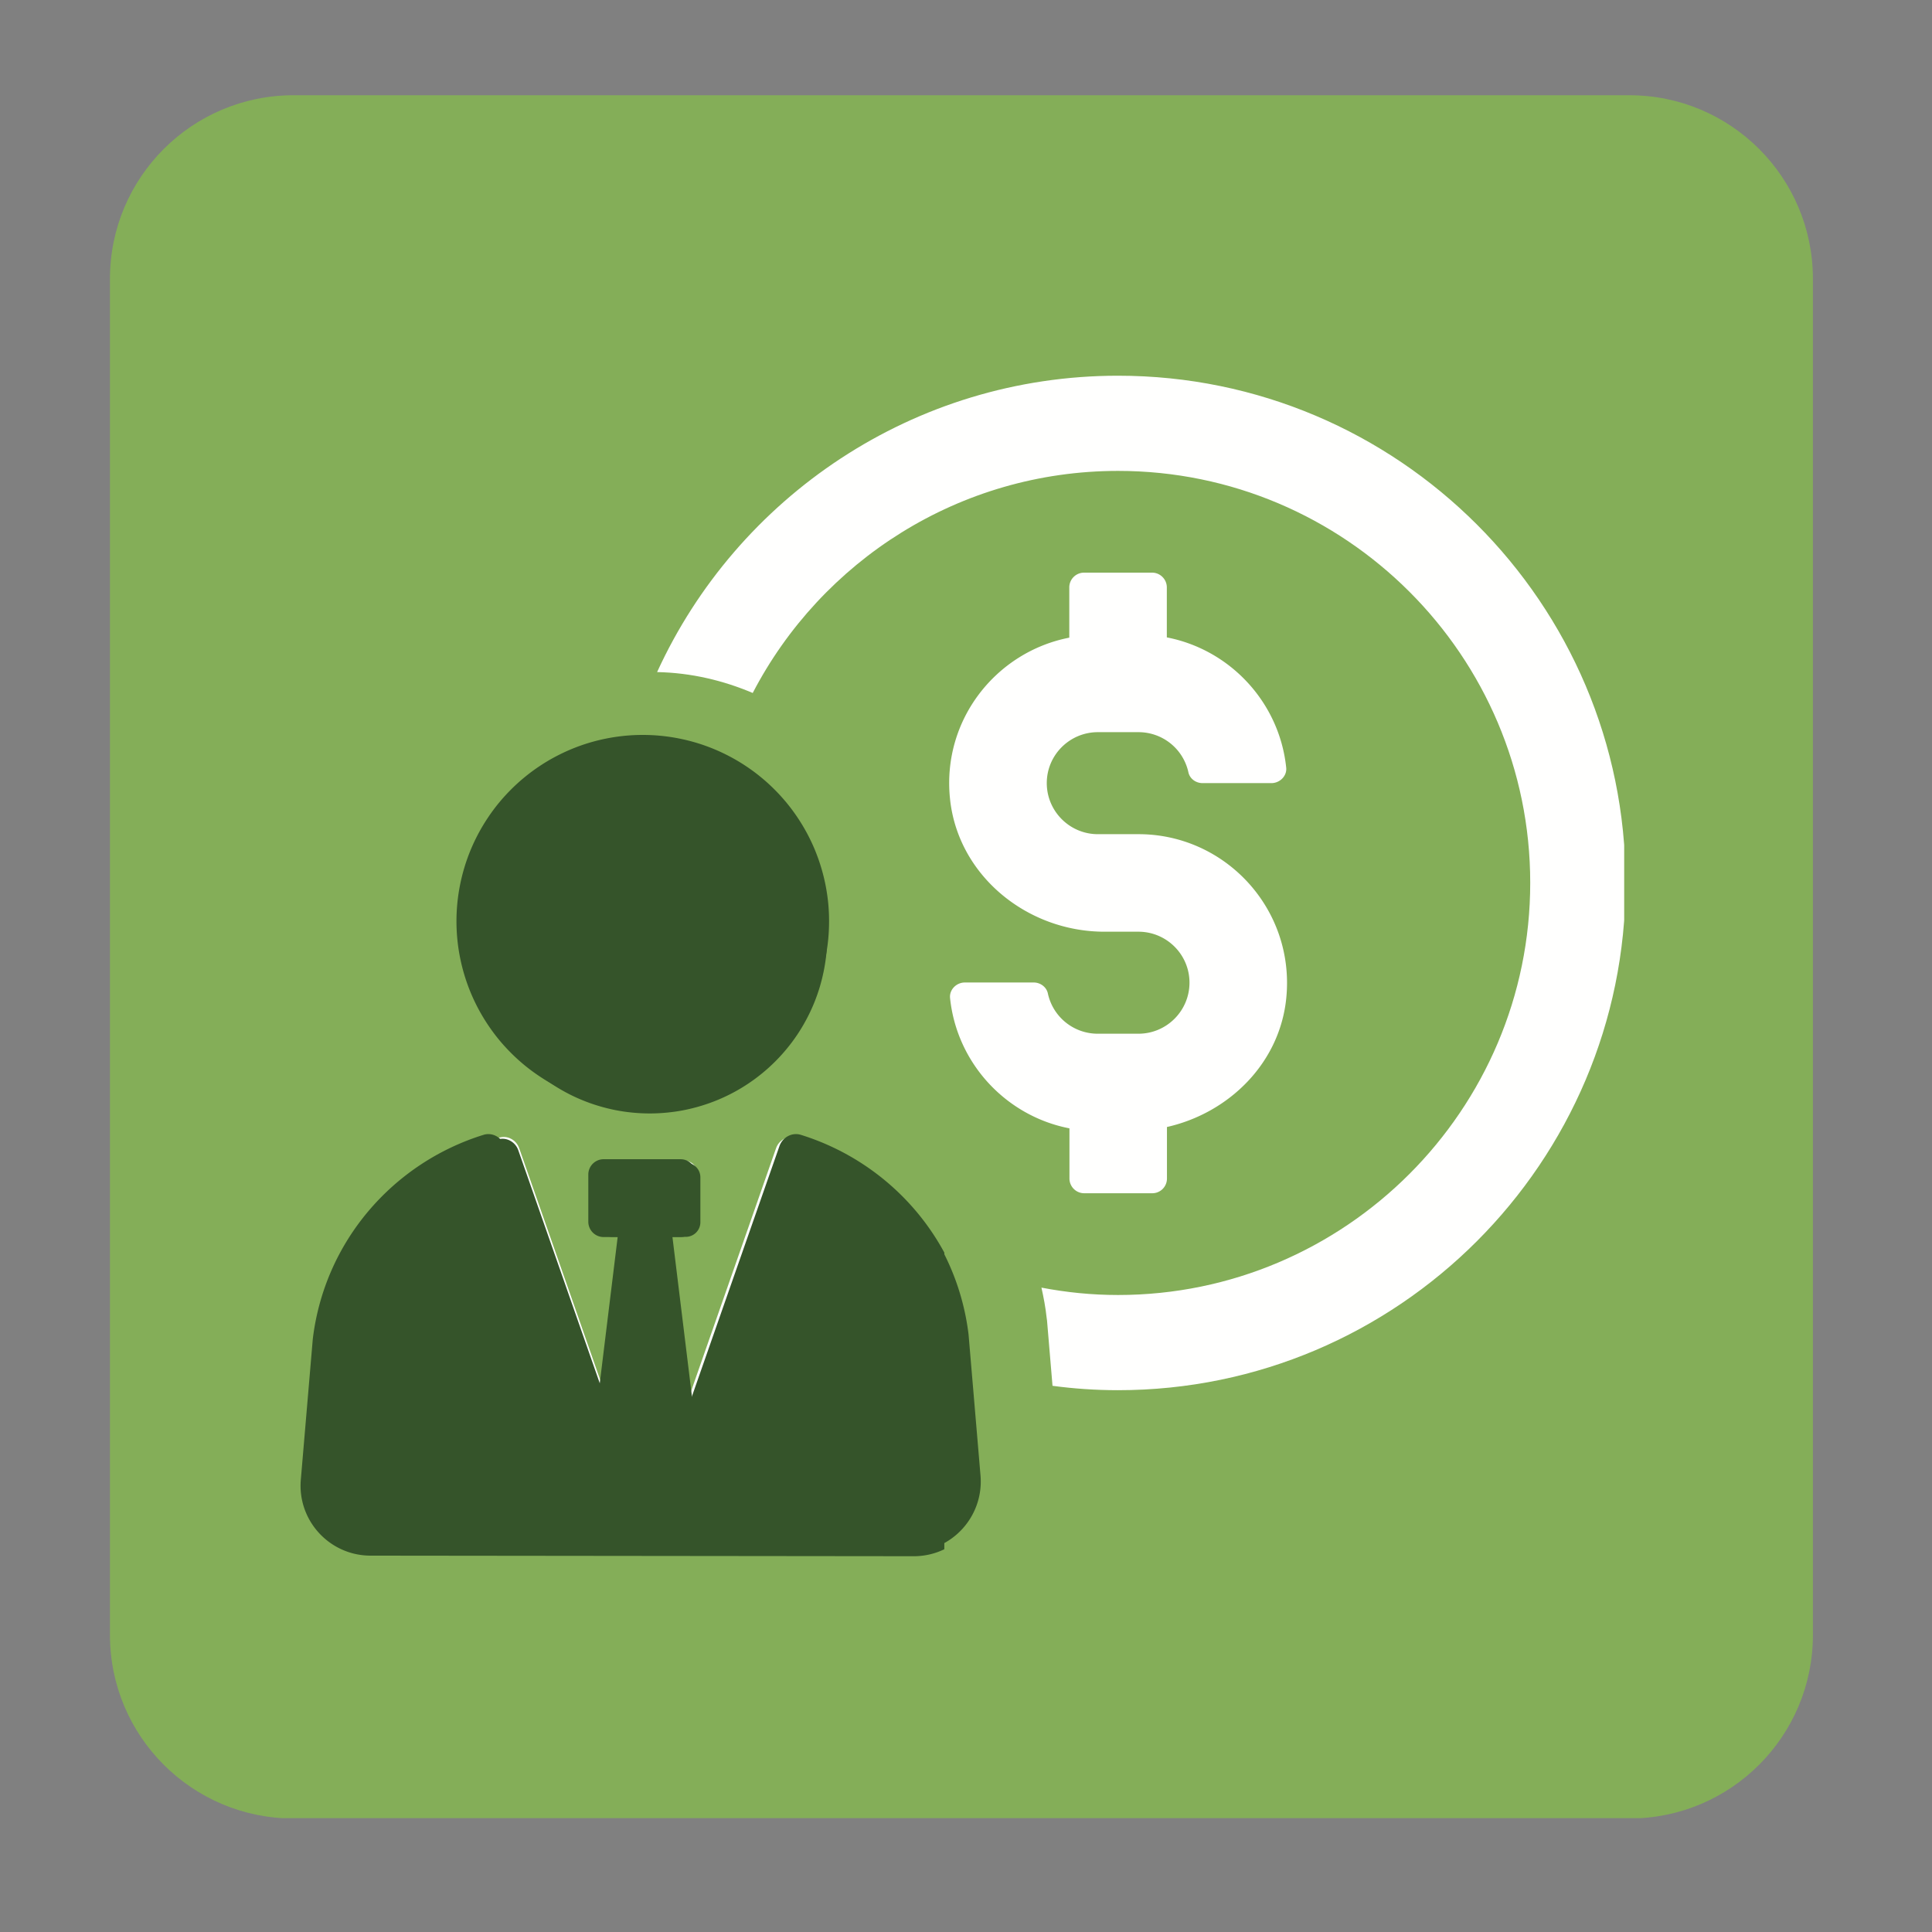 <svg xmlns="http://www.w3.org/2000/svg" width="400" height="400" version="1.0" viewBox="0 0 300 300"><rect x="0" y="0" width="300" height="300" fill="#808080" stroke="none"/><defs><clipPath id="a"><path d="M17.074 14.79h264.434V283H17.074Zm0 0"/></clipPath><clipPath id="b"><path d="M45.574 14.79h207.434c15.738 0 28.5 12.76 28.5 28.5v210.585c0 15.738-12.762 28.5-28.5 28.5H45.574c-15.738 0-28.5-12.762-28.5-28.5V43.289c0-15.738 12.762-28.5 28.5-28.5m0 0"/></clipPath><clipPath id="c"><path d="M102 58.34h150.203V216H102Zm0 0"/></clipPath><clipPath id="d"><path d="M50.453 176H151v61.59H50.453Zm0 0"/></clipPath><clipPath id="e"><path d="M101 111.3h45.633V219H101Zm0 0"/></clipPath><clipPath id="f"><path d="M46.133 176h100.5v65.73h-100.5Zm0 0"/></clipPath><clipPath id="g"><path d="M117.746 194.18h36V218h-36Zm0 0"/></clipPath><clipPath id="h"><path d="M117.746 194.18H153v46.5h-35.254Zm0 0"/></clipPath><clipPath id="i"><path d="M102 115.078h43V217h-43Zm0 0"/></clipPath><clipPath id="j"><path d="M50 176h95v63.41H50Zm0 0"/></clipPath></defs><g clip-path="url(#a)"><g clip-path="url(#b)"><path fill="#84ae58" d="M17.074 14.79h264.434v267.534H17.074Zm0 0"/></g></g><path fill="#fffffe" d="M166.063 182.996c0 1.25 1.015 2.29 2.289 2.29h10.562a2.277 2.277 0 0 0 2.29-2.29V175c9.671-2.184 17.558-9.969 18.534-20.082 1.336-13.766-9.48-25.387-22.945-25.387h-6.32c-4.368 0-7.93-3.562-7.93-7.93 0-4.37 3.562-7.91 7.93-7.91h6.32a7.92 7.92 0 0 1 7.742 6.235c.211.996 1.164 1.676 2.184 1.676h10.707c1.316 0 2.441-1.125 2.293-2.418-1.063-10.118-8.696-18.301-18.535-20.211V91.21c0-1.25-1.02-2.29-2.293-2.29h-10.559a2.293 2.293 0 0 0-2.293 2.29v7.805c-11.324 2.203-19.742 12.703-18.535 24.894 1.168 11.985 11.941 20.766 23.988 20.766h5.281c4.368 0 7.93 3.539 7.93 7.91 0 4.367-3.543 7.93-7.93 7.93h-6.32a7.914 7.914 0 0 1-7.742-6.258c-.211-.996-1.168-1.696-2.184-1.696h-10.71c-1.313 0-2.438 1.125-2.29 2.438 1.059 10.117 8.696 18.305 18.536 20.21Zm0 0"/><g clip-path="url(#c)"><path fill="#fffffe" d="M173.613 58.34c-31.75 0-59.172 18.894-71.578 46.02 5.305.105 10.309 1.316 14.848 3.245 10.644-20.488 32.086-34.484 56.73-34.484 35.266 0 64 28.672 64 63.961 0 35.266-28.734 64.004-64 64.004-4.093 0-8.02-.402-11.898-1.145.34 1.528.637 3.075.805 4.664l.062.446.852 10.137c3.308.445 6.722.68 10.18.68 43.472 0 78.804-35.395 78.804-78.805 0-43.391-35.332-78.723-78.805-78.723m0 0"/></g><g clip-path="url(#d)"><path fill="#fffffe" d="M123.625 176.656c-1.293-.406-2.672.36-3.117 1.633l-13.34 38.149-3.05-24.938h2.034c1.23 0 2.227-.996 2.227-2.227v-6.851c0-1.23-.996-2.227-2.227-2.227H94.977c-1.23 0-2.227.996-2.227 2.227v6.851c0 1.23.996 2.227 2.227 2.227h2.035l-3.055 24.938-13.34-38.149c-.445-1.273-1.824-2.039-3.094-1.633-13.085 4.07-23.074 15.414-24.793 29.645l-1.738 20.445c-.512 5.938 4.176 11.027 10.137 11.027l78.89.086c5.961 0 10.645-5.09 10.157-11.05l-1.738-20.528c-1.739-14.21-11.727-25.554-24.813-29.625m0 0"/></g><path fill="#fffffe" d="M127.719 145.629q0 1.33-.13 2.652-.133 1.325-.39 2.625a27 27 0 0 1-.644 2.578q-.386 1.271-.895 2.5a27.4 27.4 0 0 1-2.5 4.68 26.6 26.6 0 0 1-3.367 4.098 26 26 0 0 1-1.969 1.785 27 27 0 0 1-4.41 2.945q-1.173.627-2.398 1.137-1.23.51-2.5.894a27 27 0 0 1-5.203 1.035 27.4 27.4 0 0 1-5.305 0 27.2 27.2 0 0 1-7.703-1.93q-1.23-.509-2.403-1.136a27 27 0 0 1-2.277-1.363 26 26 0 0 1-2.133-1.582 27.4 27.4 0 0 1-3.75-3.75 27 27 0 0 1-2.95-4.414 27 27 0 0 1-1.136-2.399 28 28 0 0 1-.894-2.5 28 28 0 0 1-.645-2.578q-.256-1.3-.39-2.625a27.3 27.3 0 0 1 0-5.304q.133-1.323.39-2.63c.172-.867.39-1.726.645-2.574q.388-1.272.894-2.5a27 27 0 0 1 4.086-6.812 28 28 0 0 1 1.781-1.969 27.5 27.5 0 0 1 4.102-3.363q1.106-.74 2.277-1.367a27 27 0 0 1 2.403-1.133q1.226-.509 2.5-.895a28 28 0 0 1 2.574-.648q1.305-.257 2.629-.387 1.32-.134 2.652-.133 1.326-.001 2.653.133c.878.086 1.757.215 2.624.387a27.2 27.2 0 0 1 7.477 2.676c.781.418 1.543.875 2.277 1.367q1.108.739 2.133 1.582a27 27 0 0 1 1.969 1.781 27 27 0 0 1 1.785 1.969q.844 1.025 1.582 2.133a27.4 27.4 0 0 1 2.5 4.68 27 27 0 0 1 1.54 5.074q.256 1.305.39 2.629.129 1.322.129 2.652m0 0"/><g clip-path="url(#e)"><path fill="#35542a" d="M177.8 49.73c-33.937 0-63.253 20.204-76.515 49.2 5.668.113 11.016 1.406 15.867 3.468 11.383-21.902 34.305-36.863 60.649-36.863 37.703 0 68.426 30.653 68.426 68.375 0 37.707-30.723 68.426-68.426 68.426-4.375 0-8.57-.43-12.719-1.223.363 1.63.68 3.285.863 4.985l.067.476.906 10.84c3.539.477 7.187.723 10.883.723 46.476 0 84.25-37.84 84.25-84.246 0-46.387-37.774-84.16-84.25-84.16m0 0"/></g><g clip-path="url(#f)"><path fill="#35542a" d="M124.363 176.219c-1.383-.434-2.855.383-3.332 1.746L106.77 218.75l-3.266-26.66h2.18a2.38 2.38 0 0 0 2.379-2.383v-7.324a2.38 2.38 0 0 0-2.38-2.38H93.735a2.38 2.38 0 0 0-2.382 2.38v7.324a2.38 2.38 0 0 0 2.382 2.383h2.176l-3.265 26.66-14.258-40.785c-.477-1.363-1.953-2.18-3.313-1.746-13.988 4.351-24.668 16.48-26.504 31.695l-1.86 21.856c-.542 6.347 4.47 11.789 10.84 11.789l84.34.09c6.372 0 11.38-5.442 10.86-11.813l-1.86-21.945c-1.859-15.192-12.538-27.32-26.527-31.672m0 0"/></g><path fill="#35542a" d="M128.738 143.047q-.001 1.424-.136 2.836a30 30 0 0 1-.418 2.808q-.275 1.395-.692 2.754a29 29 0 0 1-.953 2.676q-.546 1.312-1.215 2.566a29 29 0 0 1-3.152 4.715 29 29 0 0 1-1.906 2.102 29 29 0 0 1-2.102 1.906 28 28 0 0 1-2.281 1.692 29 29 0 0 1-2.438 1.46q-1.248.67-2.566 1.215-1.313.54-2.672.957-1.359.411-2.754.688a28.6 28.6 0 0 1-5.645.555q-1.418.002-2.835-.137a29.4 29.4 0 0 1-5.559-1.106q-1.363-.416-2.676-.957-1.312-.546-2.566-1.214a28 28 0 0 1-2.434-1.461 28.5 28.5 0 0 1-4.383-3.598 29 29 0 0 1-1.91-2.102 29 29 0 0 1-1.687-2.28 29 29 0 0 1-1.461-2.435 30 30 0 0 1-1.215-2.566 29 29 0 0 1-1.645-5.43 28 28 0 0 1-.417-2.808 28.6 28.6 0 0 1 0-5.668 28 28 0 0 1 .418-2.809 29 29 0 0 1 1.644-5.43q.546-1.312 1.215-2.566a29 29 0 0 1 1.46-2.433 29 29 0 0 1 1.688-2.282 29 29 0 0 1 1.91-2.101 28 28 0 0 1 2.102-1.906 28 28 0 0 1 2.281-1.692 28 28 0 0 1 2.434-1.46 30 30 0 0 1 2.566-1.216 29 29 0 0 1 2.672-.957 29.3 29.3 0 0 1 5.563-1.105q1.417-.139 2.836-.137a28.6 28.6 0 0 1 5.644.555q1.395.276 2.754.687a29 29 0 0 1 2.672.957q1.318.547 2.566 1.215 1.254.669 2.438 1.461 1.182.788 2.281 1.692c.73.597 1.434 1.234 2.102 1.906a28.5 28.5 0 0 1 3.597 4.383 29 29 0 0 1 1.461 2.433q.67 1.254 1.215 2.567a29.4 29.4 0 0 1 1.645 5.43q.276 1.392.418 2.808.135 1.413.136 2.832m0 0"/><g clip-path="url(#g)"><path fill="#35542a" d="M177.309 49.031c-33.942 0-63.254 20.2-76.52 49.2 5.668.113 11.02 1.406 15.871 3.468 11.383-21.902 34.3-36.867 60.649-36.867 37.703 0 68.421 30.652 68.421 68.379 0 37.703-30.718 68.426-68.421 68.426-4.375 0-8.57-.43-12.72-1.227.364 1.633.68 3.29.86 4.988l.07.477.907 10.836a82 82 0 0 0 10.883.726c46.476 0 84.246-37.84 84.246-84.25 0-46.386-37.77-84.156-84.246-84.156m0 0"/></g><g clip-path="url(#h)"><path fill="#35542a" d="M123.871 175.52c-1.383-.434-2.86.382-3.336 1.742l-14.258 40.789-3.265-26.664h2.175a2.38 2.38 0 0 0 2.383-2.38v-7.323a2.38 2.38 0 0 0-2.382-2.38h-11.95a2.38 2.38 0 0 0-2.379 2.38v7.324a2.38 2.38 0 0 0 2.38 2.379h2.179l-3.266 26.664-14.261-40.79c-.477-1.359-1.95-2.175-3.309-1.741-13.988 4.351-24.668 16.48-26.504 31.695l-1.86 21.855c-.542 6.348 4.466 11.79 10.837 11.79l84.34.09c6.37 0 11.382-5.442 10.859-11.813l-1.86-21.946c-1.859-15.191-12.535-27.32-26.523-31.671m0 0"/></g><g clip-path="url(#i)"><path fill="#35542a" d="M175.207 56.41c-32.34 0-60.273 19.25-72.91 46.88 5.398.108 10.496 1.339 15.121 3.304 10.844-20.867 32.684-35.125 57.789-35.125 35.926 0 65.2 29.207 65.2 65.156 0 35.926-29.274 65.2-65.2 65.2-4.172 0-8.168-.415-12.121-1.169.348 1.555.648 3.133.82 4.754l.067.453.863 10.325c3.371.453 6.848.69 10.371.69 44.285 0 80.277-36.054 80.277-80.276 0-44.2-35.992-80.192-80.277-80.192m0 0"/></g><g clip-path="url(#j)"><path fill="#35542a" d="M124.29 176.938c-1.321-.415-2.724.367-3.177 1.66l-13.59 38.867-3.109-25.406h2.074a2.27 2.27 0 0 0 2.266-2.27v-6.976a2.27 2.27 0 0 0-2.266-2.27H95.102a2.27 2.27 0 0 0-2.27 2.27v6.976a2.27 2.27 0 0 0 2.27 2.27h2.074l-3.11 25.406-13.59-38.867c-.453-1.293-1.859-2.075-3.156-1.66-13.328 4.144-23.504 15.703-25.254 30.199l-1.77 20.824c-.519 6.05 4.255 11.234 10.325 11.234l80.367.086c6.07 0 10.844-5.183 10.348-11.254l-1.774-20.91c-1.769-14.476-11.945-26.035-25.273-30.18m0 0"/></g><path fill="#35542a" d="M128.457 145.332q.001 1.352-.133 2.7a28 28 0 0 1-1.054 5.3 28 28 0 0 1-.91 2.547 28 28 0 0 1-2.547 4.766q-.755 1.127-1.614 2.171a27.6 27.6 0 0 1-8.312 6.825 27.4 27.4 0 0 1-4.992 2.066 27 27 0 0 1-5.3 1.055q-1.35.134-2.704.133-1.355.001-2.704-.133a27 27 0 0 1-5.296-1.055 26 26 0 0 1-2.547-.91 26 26 0 0 1-2.446-1.156 28 28 0 0 1-4.496-3 29 29 0 0 1-2.004-1.82 27.6 27.6 0 0 1-3.425-4.176 28 28 0 0 1-2.55-4.766 28 28 0 0 1-1.568-5.172 28 28 0 0 1-.398-2.676 28 28 0 0 1-.133-2.699q.002-1.357.133-2.703a28 28 0 0 1 1.055-5.3q.393-1.295.91-2.548a28 28 0 0 1 2.55-4.765 27.4 27.4 0 0 1 3.426-4.176 27.5 27.5 0 0 1 4.18-3.43q1.126-.751 2.32-1.39 1.19-.64 2.446-1.157 1.247-.519 2.547-.91a27 27 0 0 1 5.297-1.055q1.348-.134 2.703-.132 1.354 0 2.703.132a27 27 0 0 1 5.3 1.055q1.294.391 2.547.91a27.4 27.4 0 0 1 4.766 2.547q1.124.752 2.172 1.613 1.05.855 2.004 1.817a27.6 27.6 0 0 1 4.82 6.496q.637 1.194 1.156 2.445.517 1.253.91 2.547t.657 2.625q.263 1.326.398 2.676.134 1.345.133 2.703m0 0"/></svg>